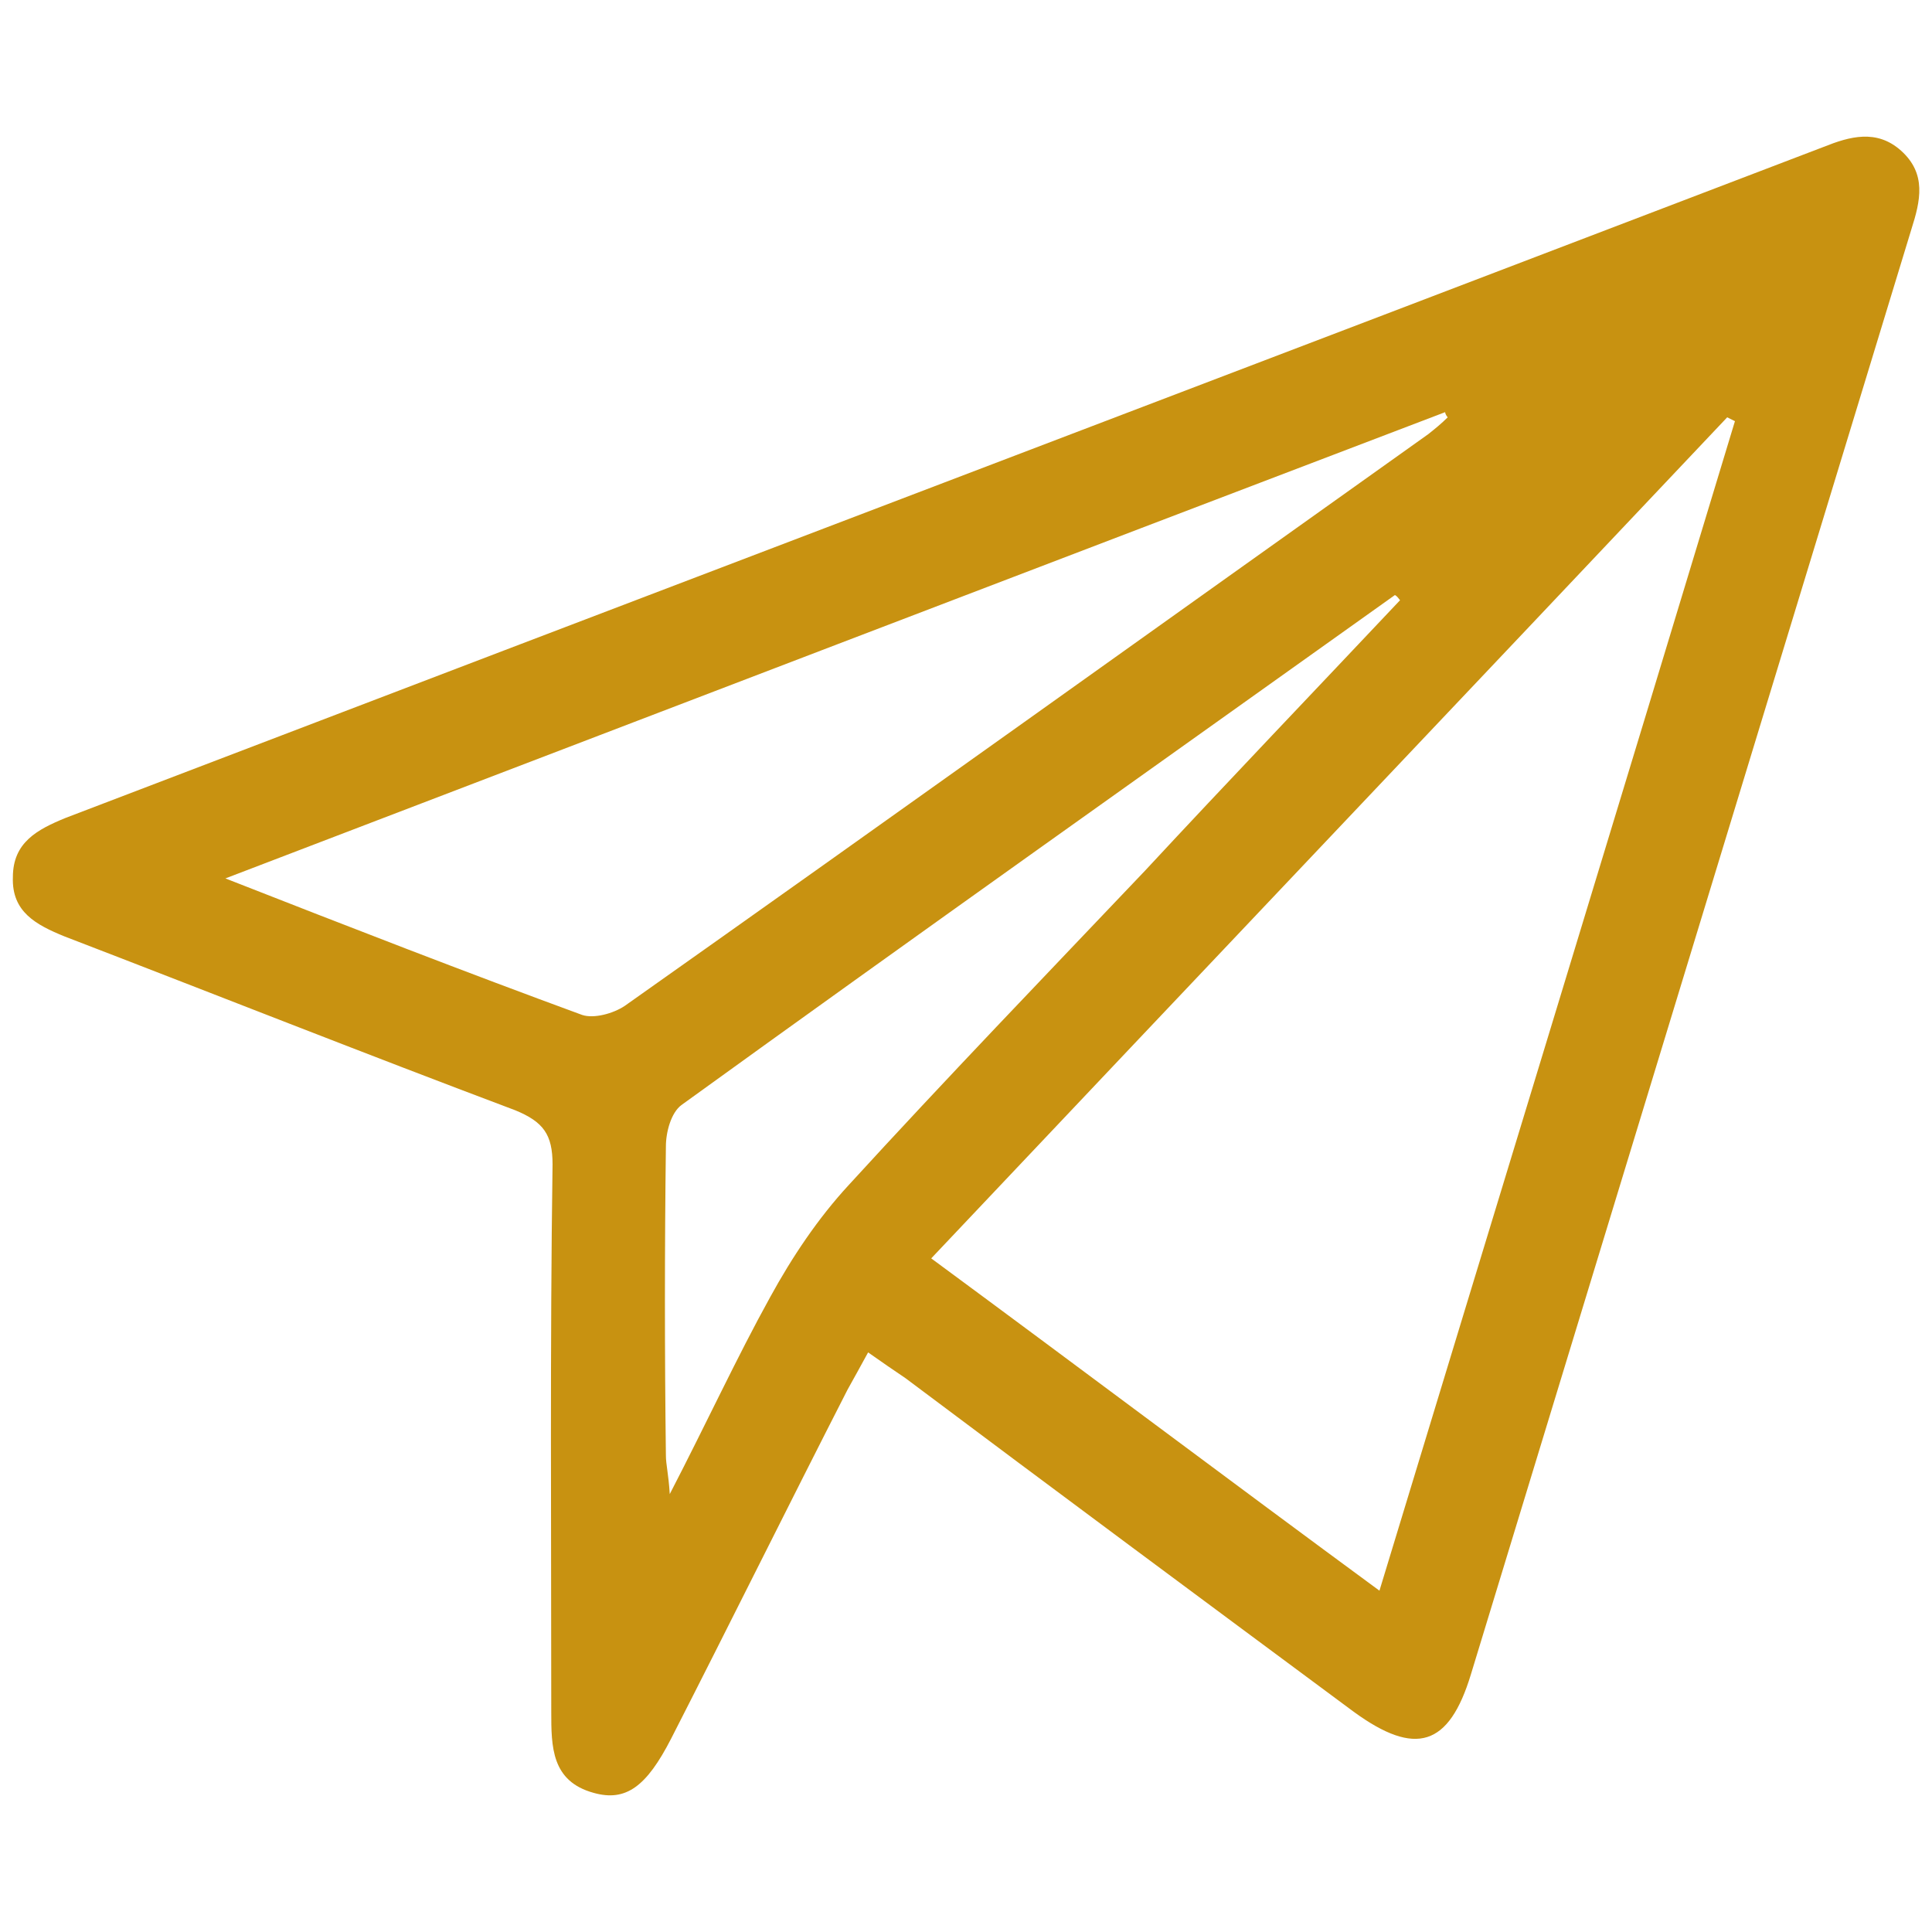 <?xml version="1.0" encoding="utf-8"?>
<!-- Generator: Adobe Illustrator 24.0.2, SVG Export Plug-In . SVG Version: 6.00 Build 0)  -->
<svg version="1.1" id="Capa_1" xmlns="http://www.w3.org/2000/svg" xmlns:xlink="http://www.w3.org/1999/xlink" x="0px" y="0px"
	 viewBox="0 0 150 150" style="enable-background:new 0 0 150 150;" xml:space="preserve">
<style type="text/css">
	.st0{fill:#C89211;}
	.st1{fill:#FFFFFF;}
	.st2{fill:#101820;}
</style>
<g>
	<path class="st0" d="M67.4,105c-0.6,1.1-1.1,2-1.6,2.9c-4.6,9-9.1,18.1-13.7,27.1c-1.9,3.7-3.5,4.9-6,4.2c-3.3-0.9-3.3-3.6-3.3-6.3
		c0-14.2-0.1-28.4,0.1-42.5c0-2.3-0.7-3.3-2.9-4.2c-11.7-4.4-23.3-9-35-13.5c-2.2-0.9-4.1-1.9-4-4.6c0-2.7,1.9-3.7,4.1-4.6
		c45.5-17.4,91-34.7,136.5-52.1c2-0.8,4.1-1.4,6,0.3c2,1.8,1.5,3.9,0.8,6.1C137,55.2,125.6,92.6,114.2,130c-1.7,5.6-4.3,6.4-9.1,2.9
		c-11.6-8.6-23.2-17.2-34.8-25.9C69.4,106.4,68.4,105.7,67.4,105z M134.7,32.7c-0.2-0.1-0.4-0.2-0.6-0.3
		C113.6,54.1,93,75.8,72.3,97.7c11.8,8.7,23.1,17.2,34.8,25.8C116.4,92.9,125.6,62.8,134.7,32.7z M17.5,68.2
		c9.7,3.8,18.7,7.3,27.7,10.6c0.9,0.3,2.4-0.1,3.3-0.7c20.8-14.7,41.6-29.6,62.4-44.4c0.5-0.4,1-0.8,1.5-1.3
		c-0.1-0.1-0.2-0.3-0.2-0.4C80.7,44,49.4,56,17.5,68.2z M108.7,46.6c-0.1-0.1-0.2-0.3-0.4-0.4c-18.5,13.2-37,26.3-55.4,39.6
		c-0.8,0.6-1.2,2.1-1.2,3.2c-0.1,8-0.1,16,0,24c0,0.7,0.2,1.4,0.3,3c2.9-5.6,5.2-10.6,7.8-15.3c1.7-3.1,3.7-6.1,6.1-8.7
		c7.5-8.2,15.3-16.3,23-24.4C95.4,60.6,102.1,53.6,108.7,46.6z"/>
</g>
</svg>

